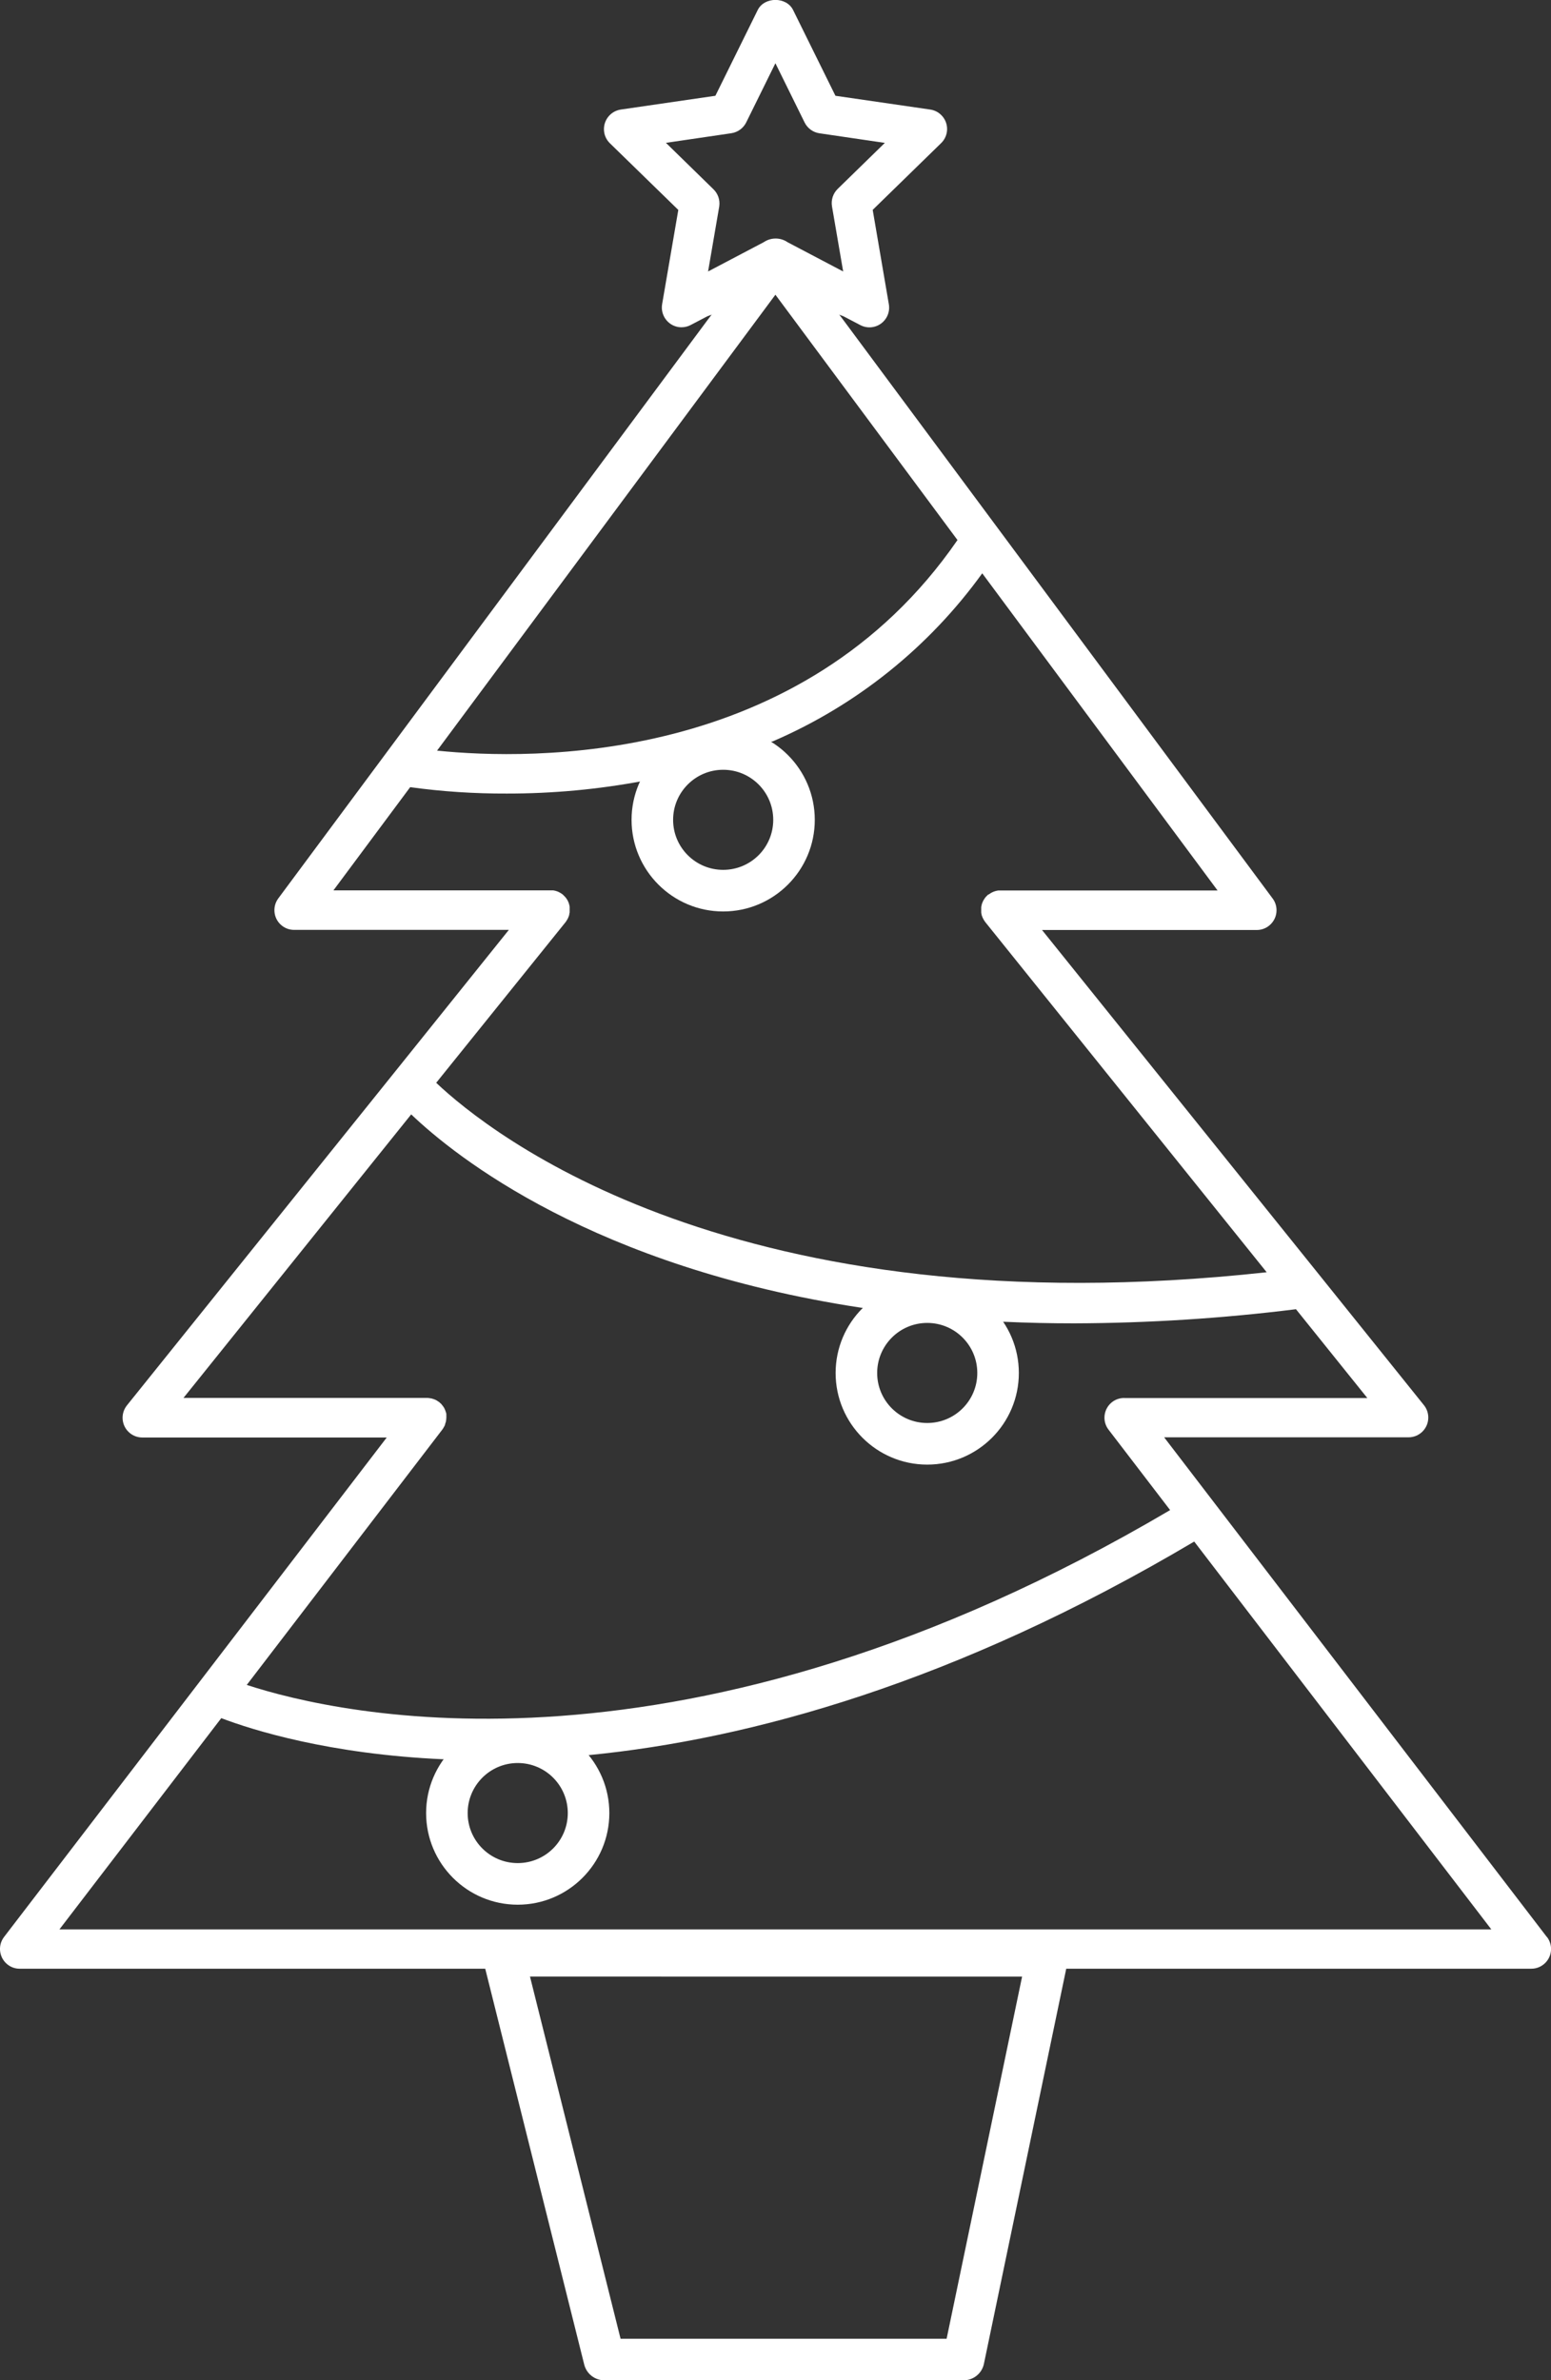 <?xml version="1.0" encoding="UTF-8"?><svg id="Layer_1" xmlns="http://www.w3.org/2000/svg" width="25.683" height="39.413" viewBox="0 0 25.683 39.413"><rect x="0" y="0" width="25.683" height="39.413" fill="#333333" stroke="none"/><defs><style>.cls-1{fill:#fff;}</style></defs><g><path class="cls-1" d="M12.007,12.689m-4.769-.261l5.602-7.548,3.015,4.062c-2.58,3.747-7.084,3.644-8.617,3.487M13.043,4.076c-.119-.082-.277-.082-.397,0l-.932,1.226L4.608,14.876c-.107,.145-.077,.35,.068,.457,.056,.042,.124,.064,.194,.064h3.556l-1.896,2.362-4.428,5.511c-.113,.141-.091,.347,.05,.46,.058,.047,.13,.072,.205,.072H6.404L.065,32.075c-.108,.144-.079,.349,.066,.458,.056,.042,.123,.065,.193,.065H25.357c.18-0,.327-.147,.327-.327,0-.071-.024-.141-.067-.198l-.001,.002-6.339-8.276h4.047c.18,0,.327-.146,.327-.327,0-.074-.025-.147-.072-.205l-1.731-2.155-4.593-5.713h3.556c.18,0,.327-.147,.327-.327,0-.07-.022-.138-.064-.194L13.967,5.302l-.924-1.226Zm-.234,8.194c1.381-.597,2.575-1.557,3.456-2.777l3.897,5.252h-3.633c-.013,.002-.026,.004-.039,.008l-.021,.006c-.014,.005-.027,.01-.041,.017l-.017,.009c-.014,.008-.027,.017-.04,.026h-.006s-.004,.005-.007,.006c-.003,.002-.022,.021-.033,.033-.01,.011-.009,.011-.013,.016-.008,.011-.016,.023-.023,.035-.004,.006-.008,.013-.011,.02-.006,.012-.011,.025-.015,.037-.003,.007-.006,.015-.007,.022-.003,.013-.006,.025-.008,.038-.001,.009-.001,.018,0,.026-0,.007-0,.014,0,.021v.044c.001,.012,.003,.023,.006,.035,0,.009,.005,.018,.008,.026,.004,.012,.008,.023,.014,.034,.004,.008,.008,.016,.013,.024,.006,.011,.013,.022,.021,.032l.006,.009,4.659,5.797c-8.801,.963-12.869-2.301-13.752-3.137l2.143-2.661c.002-.004,.004-.007,.007-.01l.019-.03c.005-.009,.01-.018,.014-.026,.004-.009,.008-.02,.012-.03,.004-.01,.007-.02,.009-.031,0-.009,0-.019,.006-.029,.001-.012,.001-.023,0-.035v-.029c.001-.011,.001-.023,0-.034-.001-.01-.003-.02-.006-.03-.003-.011-.006-.021-.009-.031-.003-.01-.007-.019-.012-.029-.004-.009-.009-.019-.015-.028-.005-.009-.011-.018-.018-.027-.006-.008-.013-.016-.02-.023-.008-.009-.017-.018-.025-.025-.009-.008-.007-.008-.011-.011l-.009-.006c-.01-.008-.021-.015-.033-.021l-.023-.013c-.011-.005-.022-.01-.034-.013-.009-.004-.018-.006-.027-.008-.011-.003-.021-.005-.033-.006h-3.637l1.271-1.709c.53,.073,1.064,.108,1.599,.106,.758,.001,1.514-.069,2.259-.209l2.16-.66Zm3.818,9.616c.375,.017,.762,.026,1.161,.026,1.228-.004,2.454-.082,3.672-.234l1.182,1.471h-4.007c-.078-.006-.156,.018-.218,.065-.143,.11-.171,.315-.061,.458l1.02,1.332c-8.038,4.737-13.783,3.388-15.29,2.895l3.239-4.229c.002-.003,.004-.005,.005-.008,.007-.009,.013-.019,.018-.029l.015-.027c.004-.009,.007-.018,.009-.028,0-.011,.008-.022,.011-.034,.003-.012,0-.017,.004-.025,.004-.008,0-.026,.004-.04s0-.005,0-.008v-.056c0-.013-.004-.017-.006-.026-.005-.021-.013-.04-.022-.059-.005-.011-.01-.022-.017-.032-.005-.008-.01-.015-.016-.022-.007-.009-.014-.018-.022-.027-.007-.008-.015-.015-.023-.021l-.016-.015-.009-.005-.027-.018c-.009-.005-.019-.011-.029-.015l-.028-.01c-.011-.004-.021-.007-.033-.01-.009-.002-.019-.003-.029-.004-.012-.003-.024-.004-.036-.004H3.038l3.771-4.695c.741,.708,3.023,2.526,7.442,3.2l2.375,.235Zm-6.874,7.175c2.661-.262,6.064-1.19,10.022-3.536l4.92,6.422H.984l2.68-3.498c.51,.194,1.779,.597,3.678,.681l2.411-.069Z"/><path class="cls-1" d="M15.955,39.413h-5.947c-.158,0-.295-.107-.334-.261l-1.672-6.686c-.026-.103-.003-.212,.063-.295,.065-.083,.165-.132,.271-.132h9.013c.104,0,.202,.047,.267,.127,.065,.08,.091,.186,.07,.287l-1.393,6.686c-.033,.16-.174,.274-.337,.274Zm-5.679-.688h5.399l1.25-5.997H8.776l1.5,5.997Z"/></g><g><path class="cls-1" d="M11.975,12.746c.458,0,.829,.371,.829,.829s-.371,.828-.829,.828-.829-.371-.829-.828,.371-.829,.829-.829m0-.688c-.836,0-1.517,.68-1.517,1.517s.68,1.517,1.517,1.517,1.517-.68,1.517-1.517-.68-1.517-1.517-1.517"/><path class="cls-1" d="M15.354,21.905c.458,0,.829,.371,.829,.829s-.371,.828-.829,.828-.829-.371-.829-.828,.371-.829,.829-.829m0-.688c-.836,0-1.517,.68-1.517,1.517s.68,1.517,1.517,1.517,1.517-.68,1.517-1.517-.68-1.517-1.517-1.517"/><path class="cls-1" d="M8.573,29.192c.458,0,.829,.371,.829,.829s-.371,.828-.829,.828-.829-.371-.829-.828,.371-.829,.829-.829m0-.688c-.836,0-1.517,.68-1.517,1.517s.68,1.517,1.517,1.517,1.517-.68,1.517-1.517-.68-1.517-1.517-1.517"/><path class="cls-1" d="M13.967,5.237l.275,.144c.158,.086,.356,.027,.442-.132,.035-.065,.047-.14,.034-.213l-.267-1.561,1.134-1.106c.129-.126,.131-.333,.004-.461-.05-.051-.115-.084-.185-.094l-1.57-.228-.701-1.42c-.11-.223-.476-.223-.586,0l-.701,1.42-1.567,.228c-.178,.027-.301,.193-.275,.372,.01,.07,.043,.134,.093,.184l1.135,1.106-.268,1.561c-.03,.178,.09,.348,.268,.378,.018,.003,.036,.004,.054,.004,.053,0,.105-.013,.152-.038l.275-.144,1.127-.422,1.127,.422Zm-2.939-2.872l1.082-.159c.106-.016,.198-.082,.246-.178l.484-.981,.484,.982c.048,.096,.14,.163,.246,.178l1.082,.159-.781,.762c-.077,.075-.112,.184-.094,.29l.185,1.077-.92-.484c-.119-.082-.277-.082-.397,0l-.92,.484,.185-1.077c.016-.108-.022-.216-.102-.29l-.781-.763Z"/></g></svg>